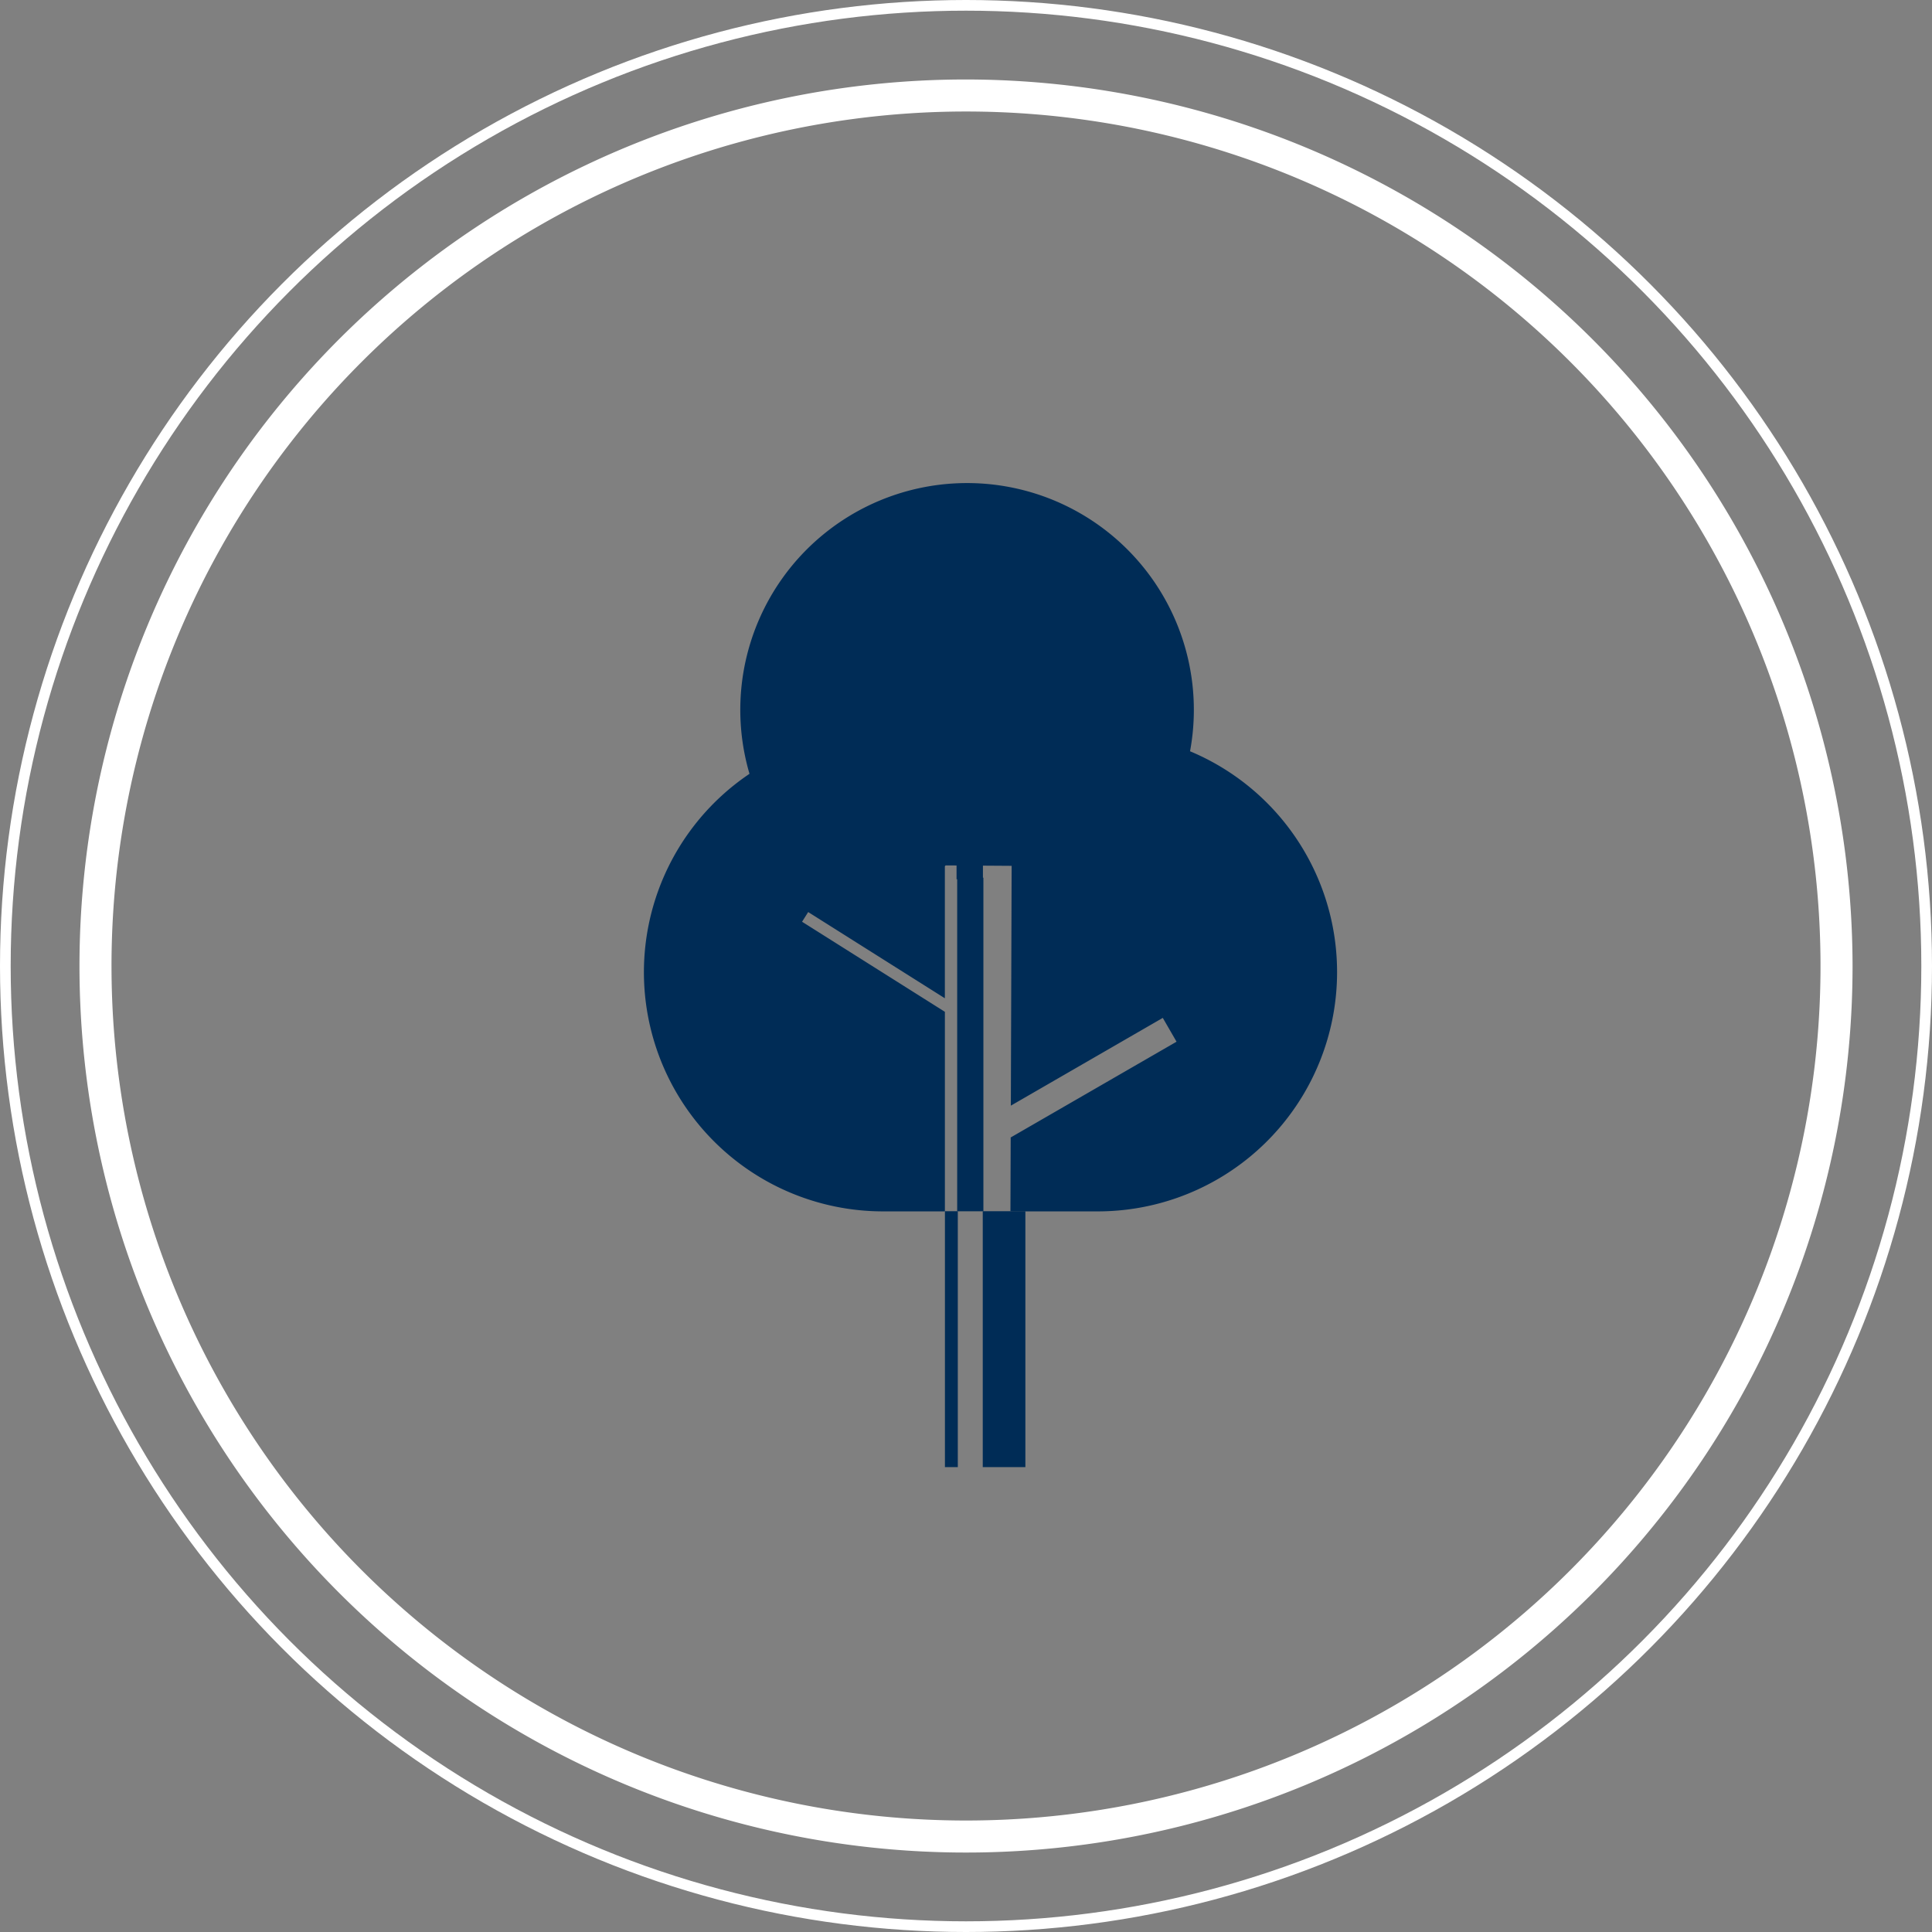 <svg xmlns="http://www.w3.org/2000/svg" width="180.94" height="180.94" viewBox="0 0 180.94 180.94"><rect x="0" y="0" width="180.94" height="180.94" fill="#808080" stroke="none"/><g transform="translate(-170 -3306.288)"><path d="M111.452,70.361a21.239,21.239,0,1,0-41.258,2.11,22.4,22.4,0,0,0,12.536,40.98h5.763V94.761L75.117,86.326l.573-.908,12.8,8.075V81.165a.116.116,0,0,1,.116-.116l.979.006v1.289h.059v31.1H92.1V82.2h-.043V81.071l2.687.018-.074,22.46L108.9,95.33l1.289,2.23-15.521,8.961-.012-.021-.024,6.939.27.012H102.8a22.412,22.412,0,0,0,8.655-43.09" transform="translate(170 3306.288)" fill="#002c56"/><rect width="1.206" height="23.966" transform="translate(258.497 3419.724)" fill="#002c56"/><rect width="3.992" height="23.966" transform="translate(262.039 3419.724)" fill="#002c56"/><circle cx="89.97" cy="89.97" r="89.97" transform="translate(170.5 3306.788)" fill="none" stroke="#fff" stroke-width="1"/><path d="M90.47,10.443A80.028,80.028,0,1,1,10.443,90.471,80.027,80.027,0,0,1,90.47,10.443m0-3A83.028,83.028,0,1,0,173.5,90.471,83.121,83.121,0,0,0,90.47,7.443" transform="translate(170 3306.288)" fill="#fff"/></g></svg>